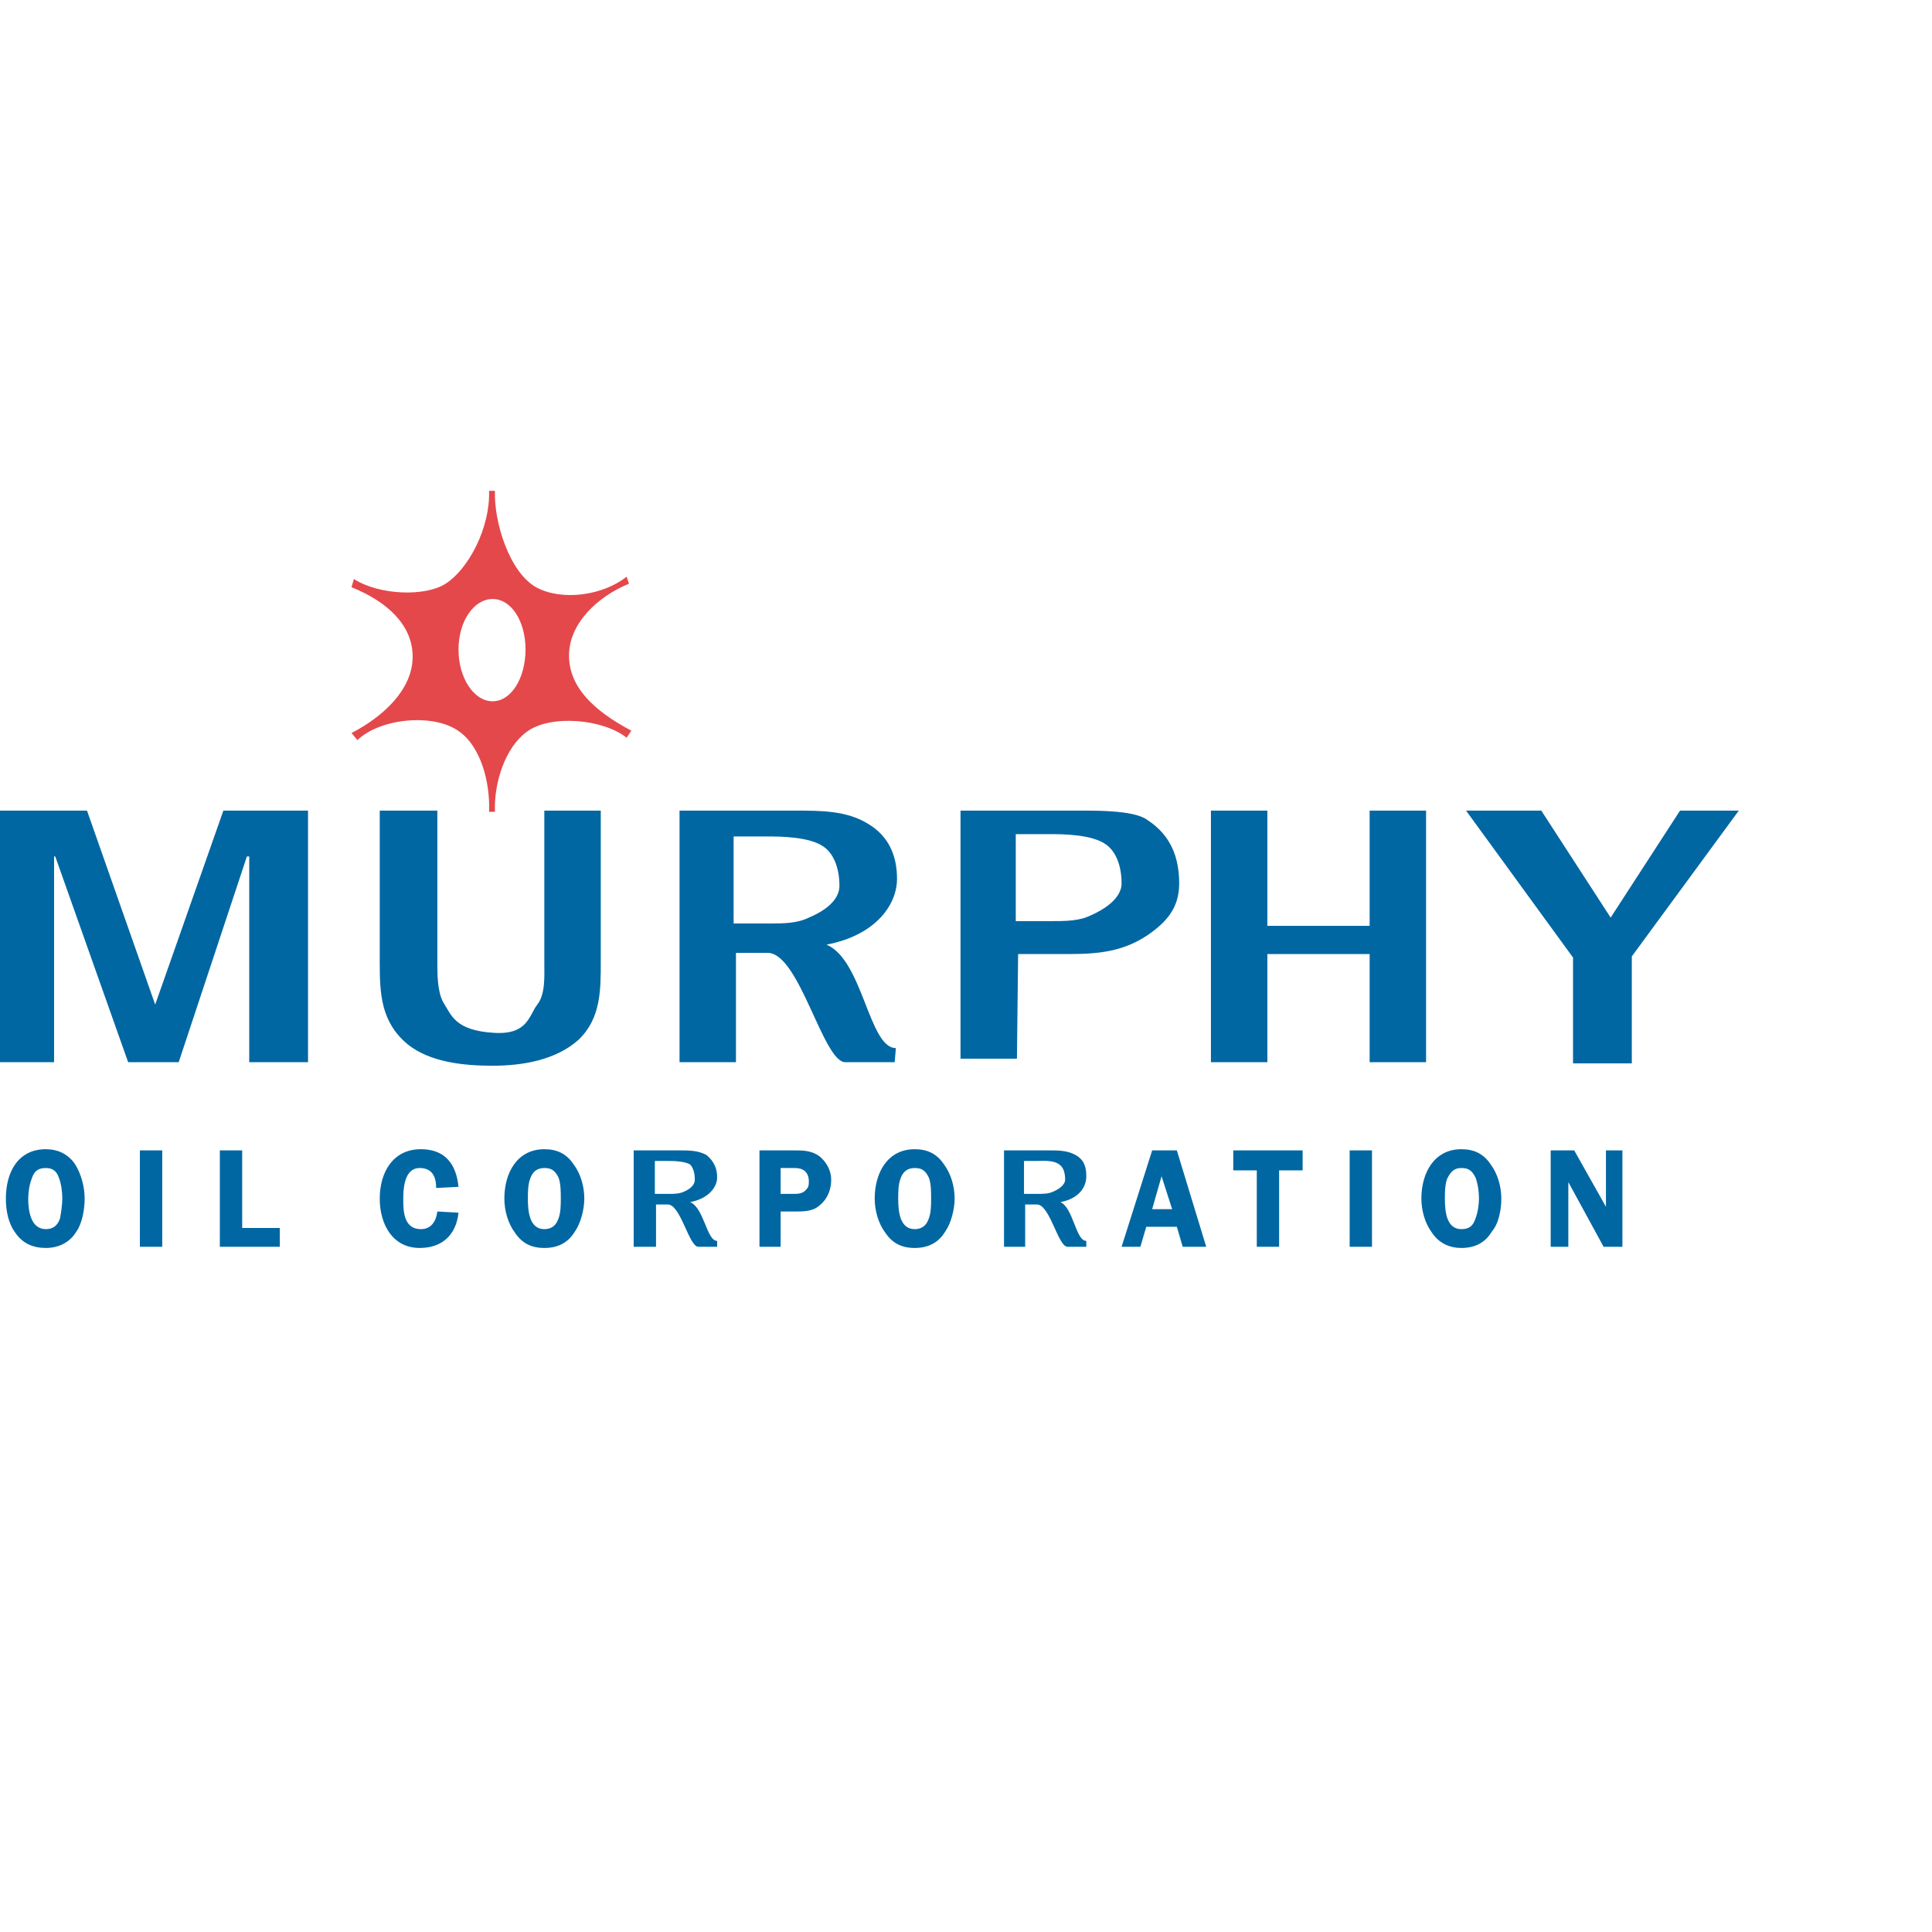 <?xml version="1.0" encoding="UTF-8" standalone="no"?>

<svg
   xmlns:svg="http://www.w3.org/2000/svg"
   xmlns="http://www.w3.org/2000/svg"
   preserveAspectRatio="xMinYMin meet"
   viewBox="0 0 250 250"
   version="1.1"
   width="225"
   height="225"
   id="svg2"
   xml:space="preserve"><defs
     id="defs6" /><g
     transform="matrix(1.25,0,0,-1.25,0,225)"
     id="g12"><g
       id="g14" /><g
       id="g16"><path
         d="m 18.499,70.042 -5.233,0 -7.546,21.297 -0.122,0 0,-21.297 -5.598,0 0,26.043 9.006,0 7.059,-20.081 7.059,20.081 8.763,0 0,-26.043 -6.086,0 0,21.297 -0.243,0 -7.059,-21.297 0,0 z"
         id="path18"
         style="fill:#0067a2;fill-opacity:1;fill-rule:evenodd;stroke:none" /></g><g
       id="g20"><path
         d="m 62.191,80.385 c 0,-2.92 0,-5.84 -2.313,-8.033 -2.312,-2.068 -5.72,-2.676 -8.884,-2.676 -3.042,0 -6.45,0.366 -8.763,2.191 -2.799,2.311 -2.92,5.234 -2.92,8.518 l 0,15.7 5.963,0 0,-15.7 c 0,-1.216 0,-3.041 0.608,-4.137 0.852,-1.339 1.218,-2.922 5.234,-3.165 3.529,-0.242 3.651,1.826 4.503,2.921 0.852,1.097 0.73,2.922 0.73,4.381 l 0,15.7 5.842,0 0,-15.7 0,0 z"
         id="path22"
         style="fill:#0067a2;fill-opacity:1;fill-rule:evenodd;stroke:none" /></g><g
       id="g24"><path
         d="m 79.473,81.358 -3.287,0 0,-11.316 -5.841,0 0,26.043 12.049,0 c 2.556,0 5.232,0 7.424,-1.339 2.068,-1.217 3.041,-3.164 3.041,-5.72 0,-2.676 -2.19,-5.842 -7.301,-6.815 3.773,-1.583 4.382,-10.71 7.181,-10.71 l -0.122,-1.459 -5.112,0 c -2.313,0 -4.747,11.316 -8.032,11.316 l 0,0 z m -3.53,3.044 3.773,0 c 1.339,0 2.8,0 4.016,0.608 2.313,0.973 3.165,2.191 3.165,3.286 0,2.069 -0.731,3.407 -1.582,4.015 -1.461,1.096 -4.625,1.096 -5.842,1.096 l -3.53,0 0,-9.005 0,0 z"
         id="path26"
         style="fill:#0067a2;fill-opacity:1;fill-rule:evenodd;stroke:none" /></g><g
       id="g28"><path
         d="m 147.627,70.042 -5.842,0 0,11.195 -10.588,0 0,-11.195 -5.842,0 0,26.043 5.842,0 0,-11.928 10.588,0 0,11.928 5.842,0 0,-26.043 0,0 z"
         id="path30"
         style="fill:#0067a2;fill-opacity:1;fill-rule:evenodd;stroke:none" /></g><g
       id="g32"><path
         d="m 168.925,80.994 0,-11.076 -6.085,0 0,10.955 -11.075,15.212 7.789,0 7.18,-11.075 7.181,11.075 6.085,0 -11.075,-15.091 0,0 z"
         id="path34"
         style="fill:#0067a2;fill-opacity:1;fill-rule:evenodd;stroke:none" /></g><g
       id="g36"><path
         d="m 105.273,70.406 -5.841,0 0,25.679 10.832,0 c 2.798,0 7.059,0.122 8.519,-0.974 2.434,-1.582 3.285,-3.894 3.285,-6.571 0,-2.557 -1.339,-4.017 -3.285,-5.356 -2.556,-1.705 -5.111,-1.947 -8.154,-1.947 l -5.233,0 -0.123,-10.831 0,0 z m -0.121,14.239 3.651,0 c 1.461,0 2.922,0 4.138,0.609 2.191,0.973 3.165,2.19 3.165,3.286 0,2.068 -0.731,3.406 -1.583,4.016 -1.461,1.094 -4.625,1.094 -5.841,1.094 l -3.53,0 0,-9.005 0,0 z"
         id="path38"
         style="fill:#0067a2;fill-opacity:1;fill-rule:evenodd;stroke:none" /></g><g
       id="g40"><path
         d="m 1.582,52.394 c -0.73,0.974 -0.974,2.311 -0.974,3.53 0,2.678 1.218,5.11 4.139,5.11 1.216,0 2.312,-0.486 3.042,-1.581 0.609,-0.976 0.974,-2.313 0.974,-3.529 0,-1.097 -0.244,-2.556 -0.852,-3.408 -0.73,-1.216 -1.948,-1.705 -3.164,-1.705 -1.339,0 -2.434,0.489 -3.165,1.583 l 0,0 z m 1.704,5.598 C 3.043,57.383 2.921,56.531 2.921,55.924 c 0,-1.219 0.243,-3.165 1.826,-3.165 0.73,0 1.216,0.364 1.46,1.094 0.121,0.61 0.243,1.461 0.243,2.071 0,0.728 -0.122,1.58 -0.365,2.189 -0.243,0.731 -0.73,0.974 -1.338,0.974 -0.853,0 -1.218,-0.364 -1.461,-1.095 l 0,0 z"
         id="path42"
         style="fill:#0067a2;fill-opacity:1;fill-rule:evenodd;stroke:none" /></g><g
       id="g44"><path
         d="m 14.482,60.912 2.313,0 0,-9.978 -2.313,0 0,9.978 0,0 z"
         id="path46"
         style="fill:#0067a2;fill-opacity:1;fill-rule:evenodd;stroke:none" /></g><g
       id="g48"><path
         d="m 28.966,52.88 0,-1.946 -6.208,0 0,9.978 2.313,0 0,-8.032 3.895,0 0,0 z"
         id="path50"
         style="fill:#0067a2;fill-opacity:1;fill-rule:evenodd;stroke:none" /></g><g
       id="g52"><path
         d="m 45.152,57.019 c 0,1.094 -0.365,2.068 -1.704,2.068 -1.582,0 -1.704,-2.068 -1.704,-3.286 0,-1.338 0.122,-3.042 1.826,-3.042 1.096,0 1.582,0.851 1.704,1.825 l 2.19,-0.121 c -0.243,-2.314 -1.703,-3.652 -4.016,-3.652 -2.799,0 -4.137,2.435 -4.137,5.113 0,2.678 1.338,5.11 4.259,5.11 2.434,0 3.651,-1.46 3.894,-3.894 l -2.312,-0.121 0,0 z"
         id="path54"
         style="fill:#0067a2;fill-opacity:1;fill-rule:evenodd;stroke:none" /></g><g
       id="g56"><path
         d="m 53.306,52.394 c -0.729,0.974 -1.095,2.311 -1.095,3.53 0,2.678 1.339,5.11 4.138,5.11 1.339,0 2.312,-0.486 3.043,-1.581 0.73,-0.976 1.095,-2.313 1.095,-3.529 0,-1.097 -0.365,-2.556 -0.974,-3.408 -0.73,-1.216 -1.825,-1.705 -3.164,-1.705 -1.339,0 -2.312,0.489 -3.043,1.583 l 0,0 z m 1.583,5.598 c -0.244,-0.609 -0.244,-1.461 -0.244,-2.068 0,-1.219 0.122,-3.165 1.704,-3.165 0.731,0 1.217,0.364 1.461,1.094 0.243,0.61 0.243,1.461 0.243,2.071 0,0.728 0,1.58 -0.243,2.189 -0.366,0.731 -0.73,0.974 -1.461,0.974 -0.73,0 -1.218,-0.364 -1.46,-1.095 l 0,0 z"
         id="path58"
         style="fill:#0067a2;fill-opacity:1;fill-rule:evenodd;stroke:none" /></g><g
       id="g60"><path
         d="m 80.811,50.934 -2.19,0 0,9.978 3.529,0 c 0.974,0 1.826,0 2.678,-0.606 0.73,-0.61 1.217,-1.462 1.217,-2.435 0,-0.974 -0.365,-1.947 -1.095,-2.557 -0.731,-0.73 -1.704,-0.73 -2.678,-0.73 l -1.461,0 0,-3.65 0,0 z m 1.217,5.475 c 0.609,0 1.096,0 1.461,0.488 0.243,0.243 0.243,0.486 0.243,0.852 0,0.364 -0.122,0.728 -0.364,0.974 -0.366,0.364 -0.852,0.364 -1.34,0.364 l -1.217,0 0,-2.678 1.217,0 0,0 z"
         id="path62"
         style="fill:#0067a2;fill-opacity:1;fill-rule:evenodd;stroke:none" /></g><g
       id="g64"><path
         d="m 91.644,52.394 c -0.731,0.974 -1.096,2.311 -1.096,3.53 0,2.678 1.338,5.11 4.138,5.11 1.338,0 2.312,-0.486 3.042,-1.581 0.73,-0.976 1.095,-2.313 1.095,-3.529 0,-1.097 -0.365,-2.556 -0.972,-3.408 -0.731,-1.216 -1.827,-1.705 -3.165,-1.705 -1.338,0 -2.312,0.489 -3.042,1.583 l 0,0 z m 1.581,5.598 c -0.243,-0.609 -0.243,-1.461 -0.243,-2.068 0,-1.219 0.121,-3.165 1.704,-3.165 0.73,0 1.216,0.364 1.461,1.094 0.242,0.61 0.242,1.461 0.242,2.071 0,0.728 0,1.58 -0.242,2.189 -0.366,0.731 -0.731,0.974 -1.461,0.974 -0.731,0 -1.217,-0.364 -1.461,-1.095 l 0,0 z"
         id="path66"
         style="fill:#0067a2;fill-opacity:1;fill-rule:evenodd;stroke:none" /></g><g
       id="g68"><path
         d="m 124.868,50.934 -2.434,0 -0.608,2.068 -3.165,0 -0.608,-2.068 -1.947,0 3.165,9.978 2.555,0 3.042,-9.978 0,0 z m -3.529,3.893 -1.095,3.408 -0.973,-3.408 2.068,0 0,0 z"
         id="path70"
         style="fill:#0067a2;fill-opacity:1;fill-rule:evenodd;stroke:none" /></g><g
       id="g72"><path
         d="m 134.848,58.844 -2.434,0 0,-7.91 -2.312,0 0,7.91 -2.435,0 0,2.068 7.181,0 0,-2.068 0,0 z"
         id="path74"
         style="fill:#0067a2;fill-opacity:1;fill-rule:evenodd;stroke:none" /></g><g
       id="g76"><path
         d="m 139.716,60.912 2.312,0 0,-9.978 -2.312,0 0,9.978 0,0 z"
         id="path78"
         style="fill:#0067a2;fill-opacity:1;fill-rule:evenodd;stroke:none" /></g><g
       id="g80"><path
         d="m 148.235,52.394 c -0.73,0.974 -1.095,2.311 -1.095,3.53 0,2.678 1.338,5.11 4.138,5.11 1.338,0 2.313,-0.486 3.042,-1.581 0.731,-0.976 1.096,-2.313 1.096,-3.529 0,-1.097 -0.243,-2.556 -0.975,-3.408 -0.729,-1.216 -1.825,-1.705 -3.163,-1.705 -1.217,0 -2.312,0.489 -3.043,1.583 l 0,0 z m 1.582,5.598 c -0.243,-0.609 -0.243,-1.461 -0.243,-2.068 0,-1.219 0.122,-3.165 1.704,-3.165 0.852,0 1.217,0.364 1.461,1.094 0.242,0.61 0.364,1.461 0.364,2.071 0,0.728 -0.122,1.58 -0.364,2.189 -0.365,0.731 -0.731,0.974 -1.461,0.974 -0.73,0 -1.095,-0.364 -1.461,-1.095 l 0,0 z"
         id="path82"
         style="fill:#0067a2;fill-opacity:1;fill-rule:evenodd;stroke:none" /></g><g
       id="g84"><path
         d="m 167.951,50.934 -1.946,0 -3.652,6.694 0,0 0,-6.694 -1.826,0 0,9.978 2.435,0 3.285,-5.84 0,0 0,5.84 1.704,0 0,-9.978 0,0 z"
         id="path86"
         style="fill:#0067a2;fill-opacity:1;fill-rule:evenodd;stroke:none" /></g><g
       id="g88"><path
         d="m 107.343,55.314 -1.218,0 0,-4.38 -2.19,0 0,9.978 4.625,0 c 0.973,0 1.948,0 2.798,-0.485 0.853,-0.487 1.097,-1.219 1.097,-2.192 0,-1.095 -0.73,-2.311 -2.678,-2.677 1.339,-0.608 1.581,-4.016 2.678,-4.016 l 0,-0.608 -1.947,0 c -0.975,0 -1.826,4.38 -3.165,4.38 l 0,0 z m -1.338,1.095 1.46,0 c 0.487,0 1.095,0 1.582,0.243 0.851,0.367 1.217,0.852 1.217,1.219 0,0.852 -0.243,1.337 -0.609,1.582 -0.608,0.487 -1.826,0.364 -2.312,0.364 l -1.338,0 0,-3.408 0,0 z"
         id="path90"
         style="fill:#0067a2;fill-opacity:1;fill-rule:evenodd;stroke:none" /></g><g
       id="g92"><path
         d="m 69.128,55.314 -1.217,0 0,-4.38 -2.312,0 0,9.978 4.624,0 c 1.095,0 2.069,0 2.921,-0.485 0.731,-0.61 1.095,-1.34 1.095,-2.314 0,-0.973 -0.852,-2.189 -2.799,-2.555 1.46,-0.608 1.704,-4.016 2.799,-4.016 l 0,-0.608 -1.947,0 c -0.974,0 -1.825,4.38 -3.164,4.38 l 0,0 z m -1.339,1.095 1.461,0 c 0.486,0 1.095,0 1.582,0.243 0.852,0.367 1.095,0.852 1.095,1.219 0,0.852 -0.243,1.337 -0.487,1.582 -0.608,0.364 -1.825,0.364 -2.312,0.364 l -1.339,0 0,-3.408 0,0 z"
         id="path94"
         style="fill:#0067a2;fill-opacity:1;fill-rule:evenodd;stroke:none" /></g><g
       id="g96"><path
         d="m 58.905,112.15 c 0,-3.286 2.556,-5.72 6.45,-7.789 l -0.487,-0.73 c -2.434,1.947 -7.91,2.434 -10.345,0.608 -2.19,-1.582 -3.407,-5.233 -3.286,-8.276 l -0.609,0 c 0.123,3.043 -0.852,6.694 -3.042,8.276 -2.555,1.947 -8.154,1.46 -10.588,-0.851 l -0.609,0.729 c 3.286,1.704 6.329,4.503 6.329,7.911 0,3.286 -2.677,5.72 -6.329,7.181 l 0.244,0.851 c 2.678,-1.704 7.424,-1.825 9.493,-0.487 2.312,1.461 4.625,5.721 4.502,9.615 l 0.609,0 c -0.121,-3.164 1.461,-8.397 4.26,-9.979 2.678,-1.461 6.937,-0.853 9.371,1.095 l 0.243,-0.731 c -3.285,-1.338 -6.206,-4.138 -6.206,-7.423 l 0,0 z m -7.911,5.841 c -1.948,0 -3.53,-2.311 -3.53,-5.232 0,-2.921 1.582,-5.356 3.53,-5.356 1.947,0 3.408,2.435 3.408,5.356 0,2.921 -1.461,5.232 -3.408,5.232 l 0,0 z"
         id="path98"
         style="fill:#e4484b;fill-opacity:1;fill-rule:evenodd;stroke:none" /></g></g></svg>